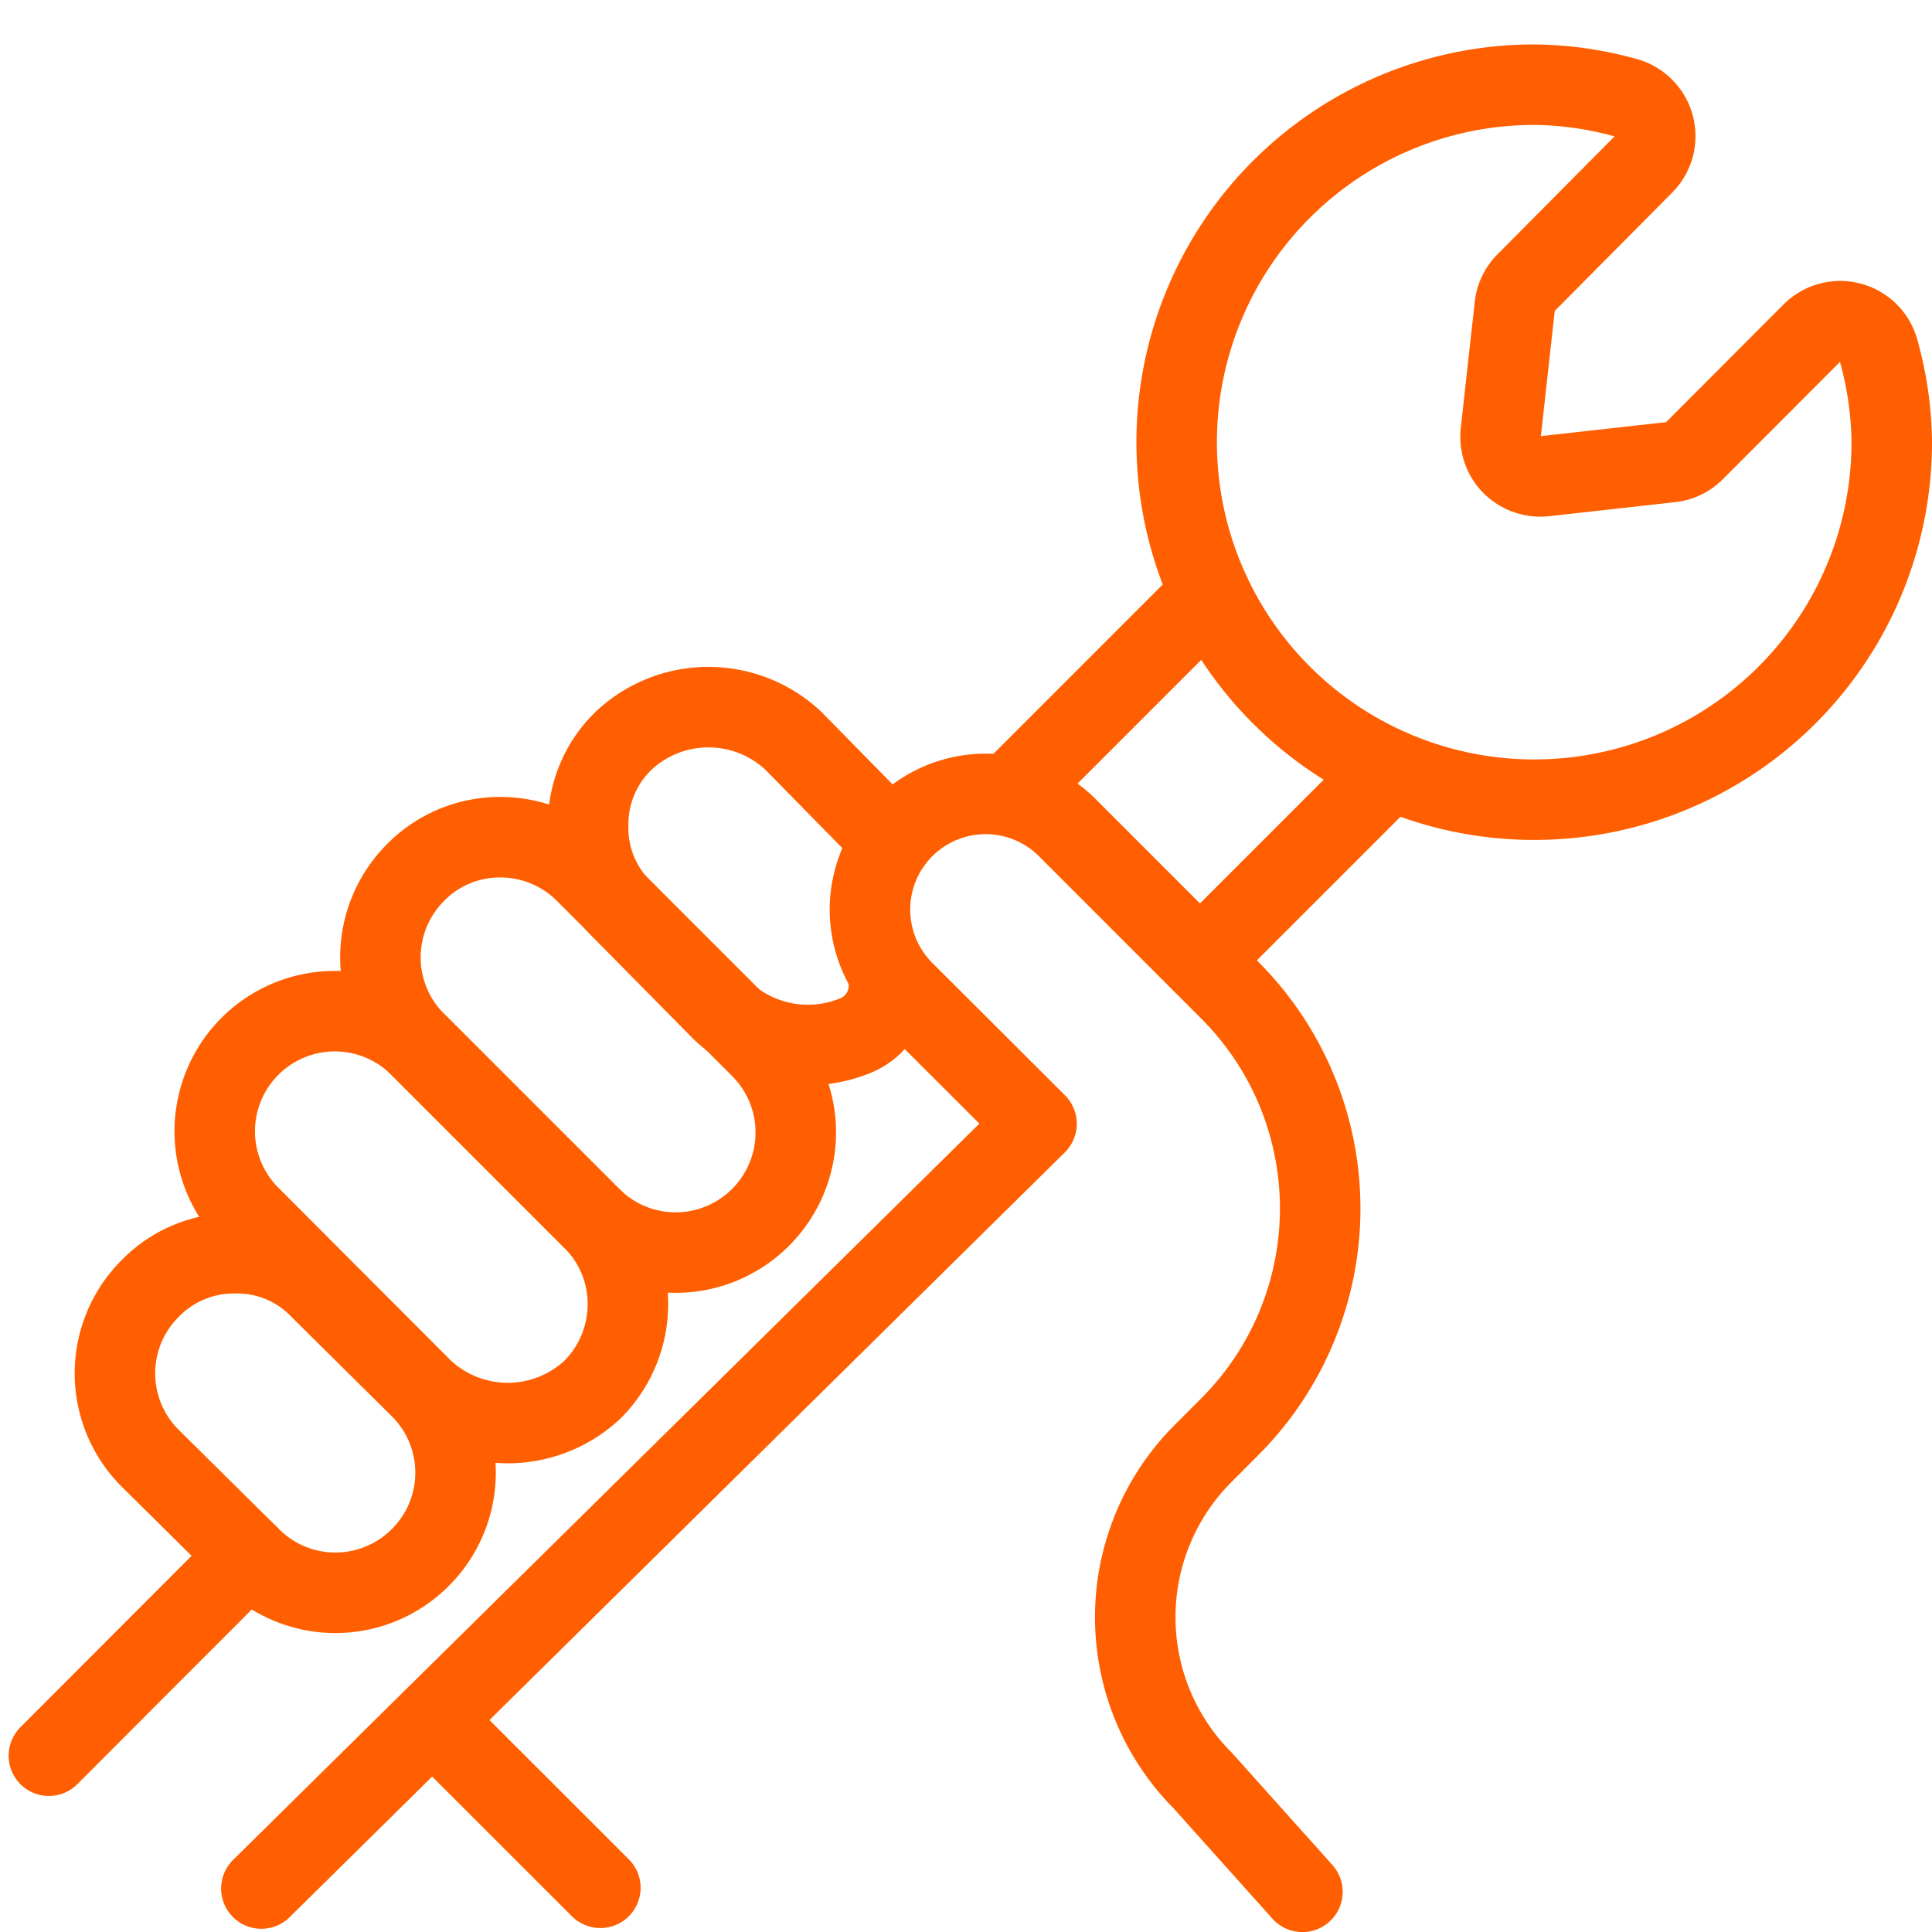 <?xml version="1.0" encoding="UTF-8"?>
<svg xmlns="http://www.w3.org/2000/svg" viewBox="0 0 24 24" height="48" width="48">
  <defs></defs>
  <title>tools-wench-hold</title>
  <path d="M23.337 4.357a.494.494 0 0 0-.826-.223L21.048 5.6a.491.491 0 0 1-.294.141l-1.57.175a.5.5 0 0 1-.4-.142.491.491 0 0 1-.141-.4l.174-1.57a.487.487 0 0 1 .142-.294l1.459-1.47a.494.494 0 0 0-.223-.826 4.372 4.372 0 0 0-1.131-.162h-.006a4.441 4.441 0 1 0 0 8.882A4.44 4.44 0 0 0 23.5 5.493a4.363 4.363 0 0 0-.163-1.136Z" stroke-miterlimit="10" fill="none" stroke="#ff5f00"></path>
  <path stroke-linecap="round" stroke-linejoin="round" fill="none" stroke="#ff5f00" d="M3.088 19.325.607 21.81"></path>
  <path stroke-linecap="round" stroke-linejoin="round" fill="none" stroke="#ff5f00" d="m15.035 7.377-2.499 2.499"></path>
  <path d="M5.221 19.348a1.488 1.488 0 0 1-2.109 0l-1.246-1.233a1.488 1.488 0 0 1 0-2.109 1.45 1.45 0 0 1 1.061-.438 1.425 1.425 0 0 1 1.048.438l1.246 1.234a1.487 1.487 0 0 1 0 2.108Z" stroke-linecap="round" stroke-linejoin="round" fill="none" stroke="#ff5f00"></path>
  <path d="M3.082 15.085a1.492 1.492 0 0 1 2.109-2.11l2.175 2.176A1.473 1.473 0 0 1 7.8 16.2a1.5 1.5 0 0 1-.438 1.06 1.54 1.54 0 0 1-2.109 0Z" stroke-linecap="round" stroke-linejoin="round" fill="none" stroke="#ff5f00"></path>
  <path d="M9.448 15.122a1.488 1.488 0 0 1-2.109 0l-2.176-2.175a1.49 1.49 0 0 1 0-2.109 1.469 1.469 0 0 1 1.048-.438 1.493 1.493 0 0 1 1.061.438l2.176 2.175a1.49 1.49 0 0 1 0 2.109Z" stroke-linecap="round" stroke-linejoin="round" fill="none" stroke="#ff5f00"></path>
  <path d="M11.042 12.092v.125a.666.666 0 0 1-.4.641 1.55 1.55 0 0 1-1.67-.3l-1.231-1.247a1.422 1.422 0 0 1-.435-1.049 1.446 1.446 0 0 1 .44-1.06 1.54 1.54 0 0 1 2.109 0l1.179 1.2.031.034" stroke-linecap="round" stroke-linejoin="round" fill="none" stroke="#ff5f00"></path>
  <path d="m7.458 23.451-2.087-2.086" stroke-linecap="round" stroke-linejoin="round" fill="none" stroke="#ff5f00"></path>
  <path d="m3.247 23.46 9.629-9.5-1.663-1.66a1.437 1.437 0 0 1 2.032-2.032l2.031 2.032a3.834 3.834 0 0 1 0 5.424l-.333.334a2.875 2.875 0 0 0 0 4.063l1.236 1.38" stroke-linecap="round" stroke-linejoin="round" fill="none" stroke="#ff5f00"></path>
  <path stroke-linecap="round" stroke-linejoin="round" fill="none" stroke="#ff5f00" d="m14.907 11.929 2.367-2.367"></path>
</svg>
